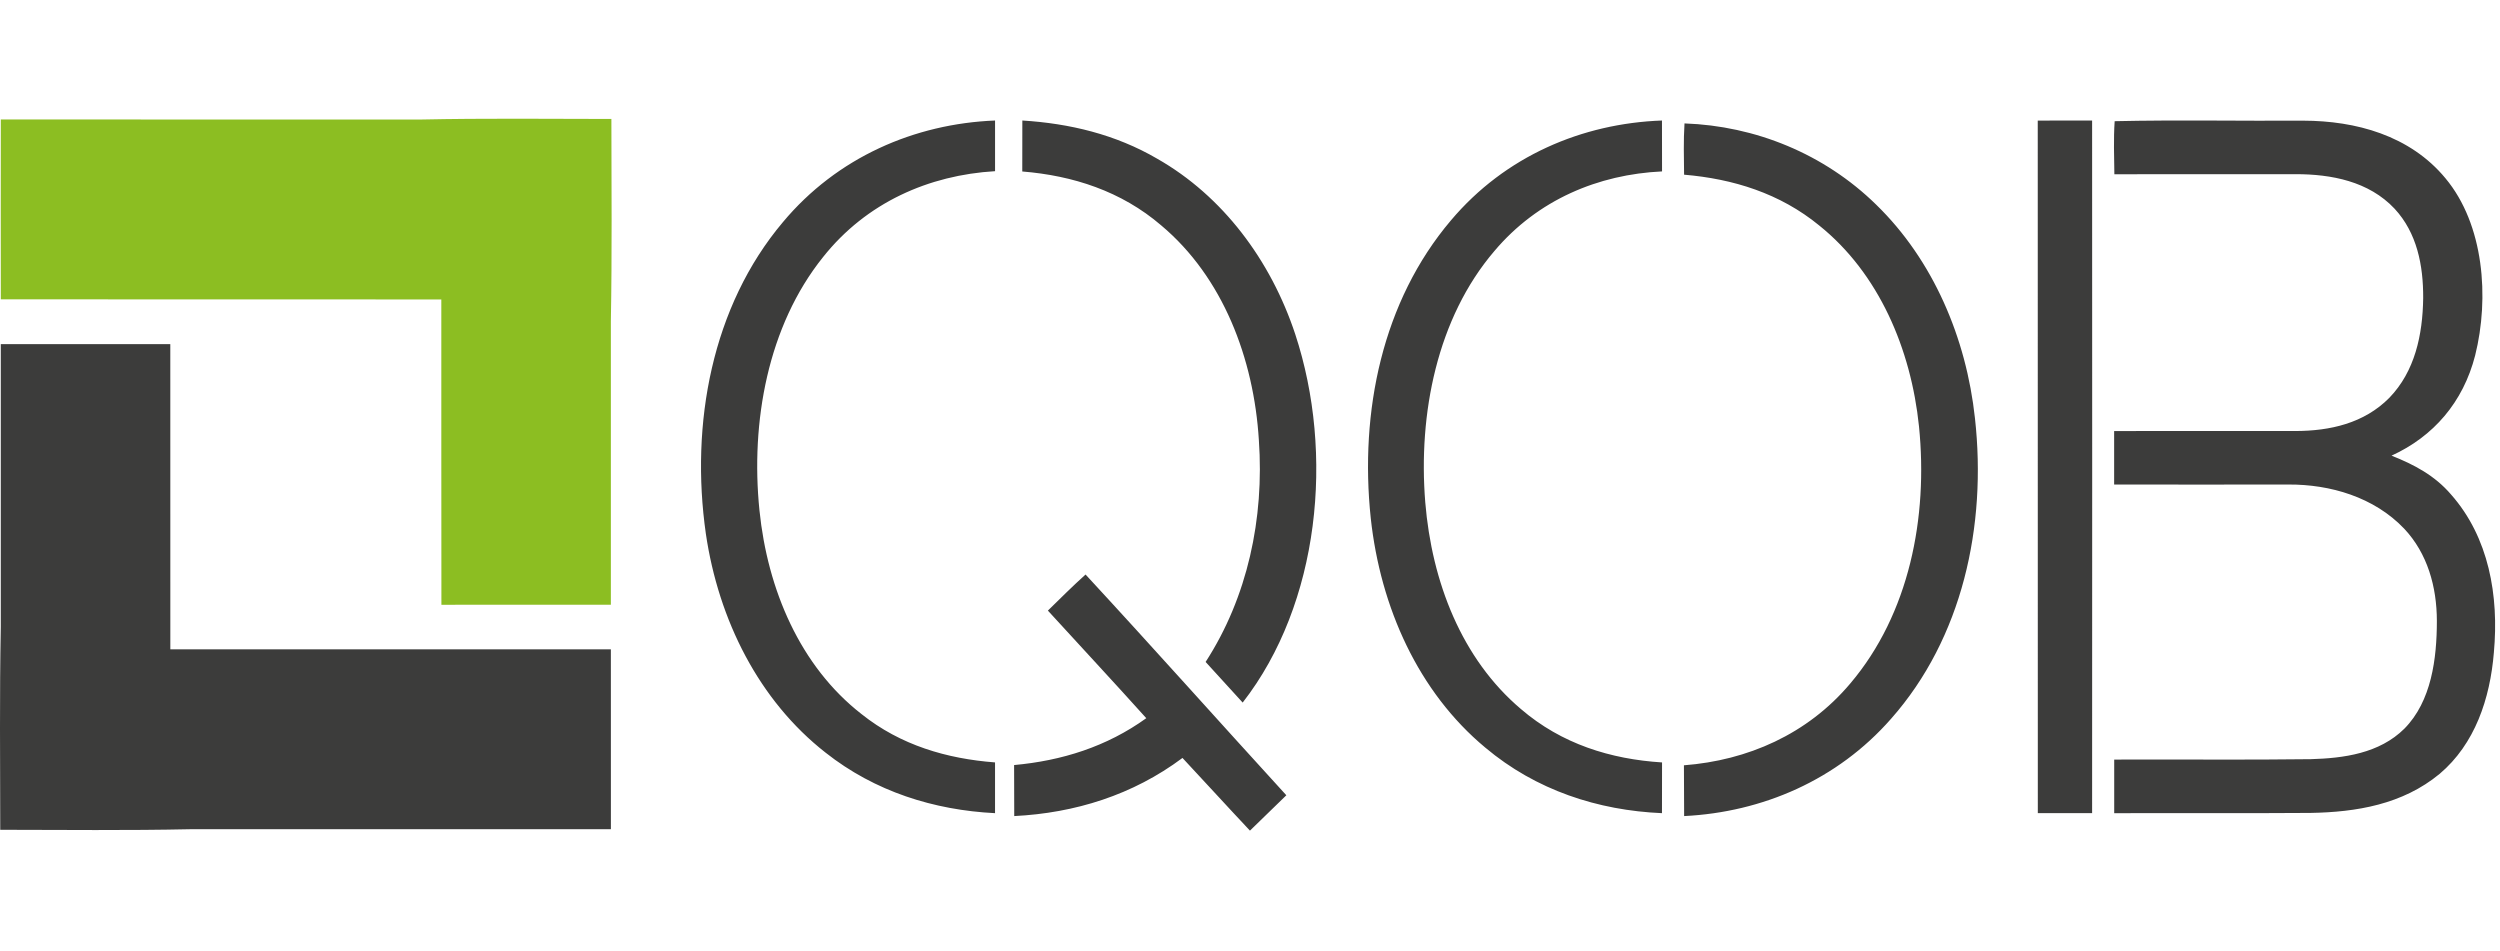 <svg width="142" height="54" viewBox="0 0 142 54" fill="none" xmlns="http://www.w3.org/2000/svg">
<path d="M34.727 6.757C34.731 10.588 34.767 14.425 34.697 18.255C34.7 23.619 34.7 28.985 34.697 34.349C31.489 34.354 28.28 34.351 25.072 34.351C25.062 28.57 25.07 22.789 25.067 17.009C16.727 17.001 8.386 17.009 0.046 17.003C0.042 13.598 0.04 10.193 0.046 6.787C8.001 6.787 15.956 6.783 23.912 6.789C27.515 6.713 31.122 6.752 34.727 6.757Z" fill="#8CBE22"/>
<path d="M0.045 19.547C3.254 19.546 6.464 19.546 9.673 19.547C9.676 25.325 9.673 31.103 9.675 36.881C18.015 36.884 26.357 36.88 34.697 36.883C34.7 40.288 34.697 43.693 34.699 47.099C26.749 47.102 18.799 47.1 10.85 47.099C7.239 47.178 3.625 47.136 0.014 47.132C0.009 43.293 -0.028 39.45 0.045 35.612C0.041 30.258 0.043 24.901 0.045 19.547Z" fill="#3C3C3B"/>
<path d="M95.68 7.01C99.692 7.149 103.613 8.73 106.569 11.627C109.796 14.766 111.684 19.183 112.178 23.759C112.857 29.881 111.457 36.253 107.413 40.826C104.364 44.304 100.101 46.135 95.659 46.353L95.647 43.469C99.257 43.192 102.66 41.714 105.098 38.82C108.446 34.869 109.521 29.394 108.999 24.219C108.547 19.826 106.717 15.525 103.335 12.81C101.104 10.98 98.439 10.158 95.656 9.922C95.647 8.953 95.617 7.974 95.68 7.01ZM118.832 6.845C118.84 19.959 118.836 33.072 118.832 46.185C117.806 46.189 116.775 46.189 115.748 46.185C115.744 33.076 115.748 19.963 115.744 6.849C116.775 6.845 117.802 6.845 118.832 6.845ZM120.113 6.884C123.678 6.803 127.265 6.876 130.834 6.854C133.798 6.862 136.876 7.68 138.901 10.125C141.097 12.758 141.404 16.915 140.589 20.187C139.905 22.855 138.216 24.795 135.839 25.881C137.116 26.386 138.296 27.007 139.224 28.093C141.366 30.521 141.946 33.833 141.652 37.06C141.437 39.693 140.572 42.263 138.574 43.953C136.466 45.696 133.836 46.13 131.237 46.174C127.521 46.201 123.804 46.179 120.087 46.188C120.083 45.173 120.083 44.159 120.087 43.144C123.809 43.126 127.533 43.171 131.254 43.121C133.114 43.068 135.147 42.8 136.57 41.387C138.107 39.832 138.414 37.413 138.414 35.264C138.41 33.319 137.877 31.437 136.567 30.038C134.849 28.228 132.35 27.509 129.982 27.521C126.681 27.521 123.384 27.53 120.083 27.521V24.486C123.523 24.469 126.966 24.491 130.405 24.482C132.333 24.474 134.273 24.053 135.714 22.596C137.167 21.094 137.608 19.024 137.637 16.932C137.645 15.065 137.285 13.227 136.012 11.854C134.546 10.291 132.404 9.893 130.405 9.893C126.971 9.893 123.531 9.897 120.096 9.897C120.083 8.896 120.045 7.885 120.113 6.884ZM56.519 6.845V9.723C52.765 9.946 49.212 11.499 46.748 14.604C43.609 18.518 42.627 23.966 43.137 28.986C43.596 33.493 45.445 37.843 48.936 40.561C51.157 42.332 53.783 43.096 56.518 43.305V46.188C53.053 46.014 49.696 44.965 46.89 42.748C43.108 39.789 40.815 35.22 40.093 30.321C39.199 24.069 40.435 17.402 44.468 12.619C47.541 8.938 51.946 7.028 56.519 6.845ZM58.069 6.845C60.751 7.011 63.361 7.633 65.73 9.015C69.441 11.127 72.178 14.774 73.571 18.988C75.802 25.768 74.964 34.282 70.584 39.906C69.879 39.14 69.177 38.37 68.479 37.598C70.864 33.915 71.814 29.445 71.504 25.006C71.219 20.353 69.454 15.736 65.96 12.805C63.688 10.854 60.935 9.973 58.065 9.74C58.065 8.778 58.065 7.812 58.069 6.845ZM94.4 6.845C94.404 7.809 94.404 8.773 94.404 9.736C90.786 9.906 87.341 11.343 84.88 14.26C81.627 18.066 80.548 23.501 80.955 28.533C81.327 33.044 83.017 37.42 86.387 40.272C88.694 42.257 91.487 43.123 94.404 43.306C94.404 44.265 94.404 45.229 94.4 46.188C90.769 46.032 87.246 44.889 84.362 42.462C80.564 39.303 78.41 34.503 77.859 29.435C77.219 23.362 78.518 17.107 82.415 12.515C85.495 8.866 89.864 7.01 94.4 6.845ZM61.66 32.633C65.493 36.78 69.254 41.002 73.064 45.171C72.376 45.842 71.688 46.508 70.997 47.18C69.709 45.811 68.448 44.424 67.165 43.051C64.341 45.162 61.049 46.18 57.609 46.353C57.605 45.389 57.605 44.42 57.601 43.455C60.302 43.21 62.859 42.415 65.109 40.793C63.264 38.74 61.382 36.721 59.52 34.682C60.225 33.993 60.931 33.286 61.66 32.633Z" fill="#3C3C3B"/>
</svg>
